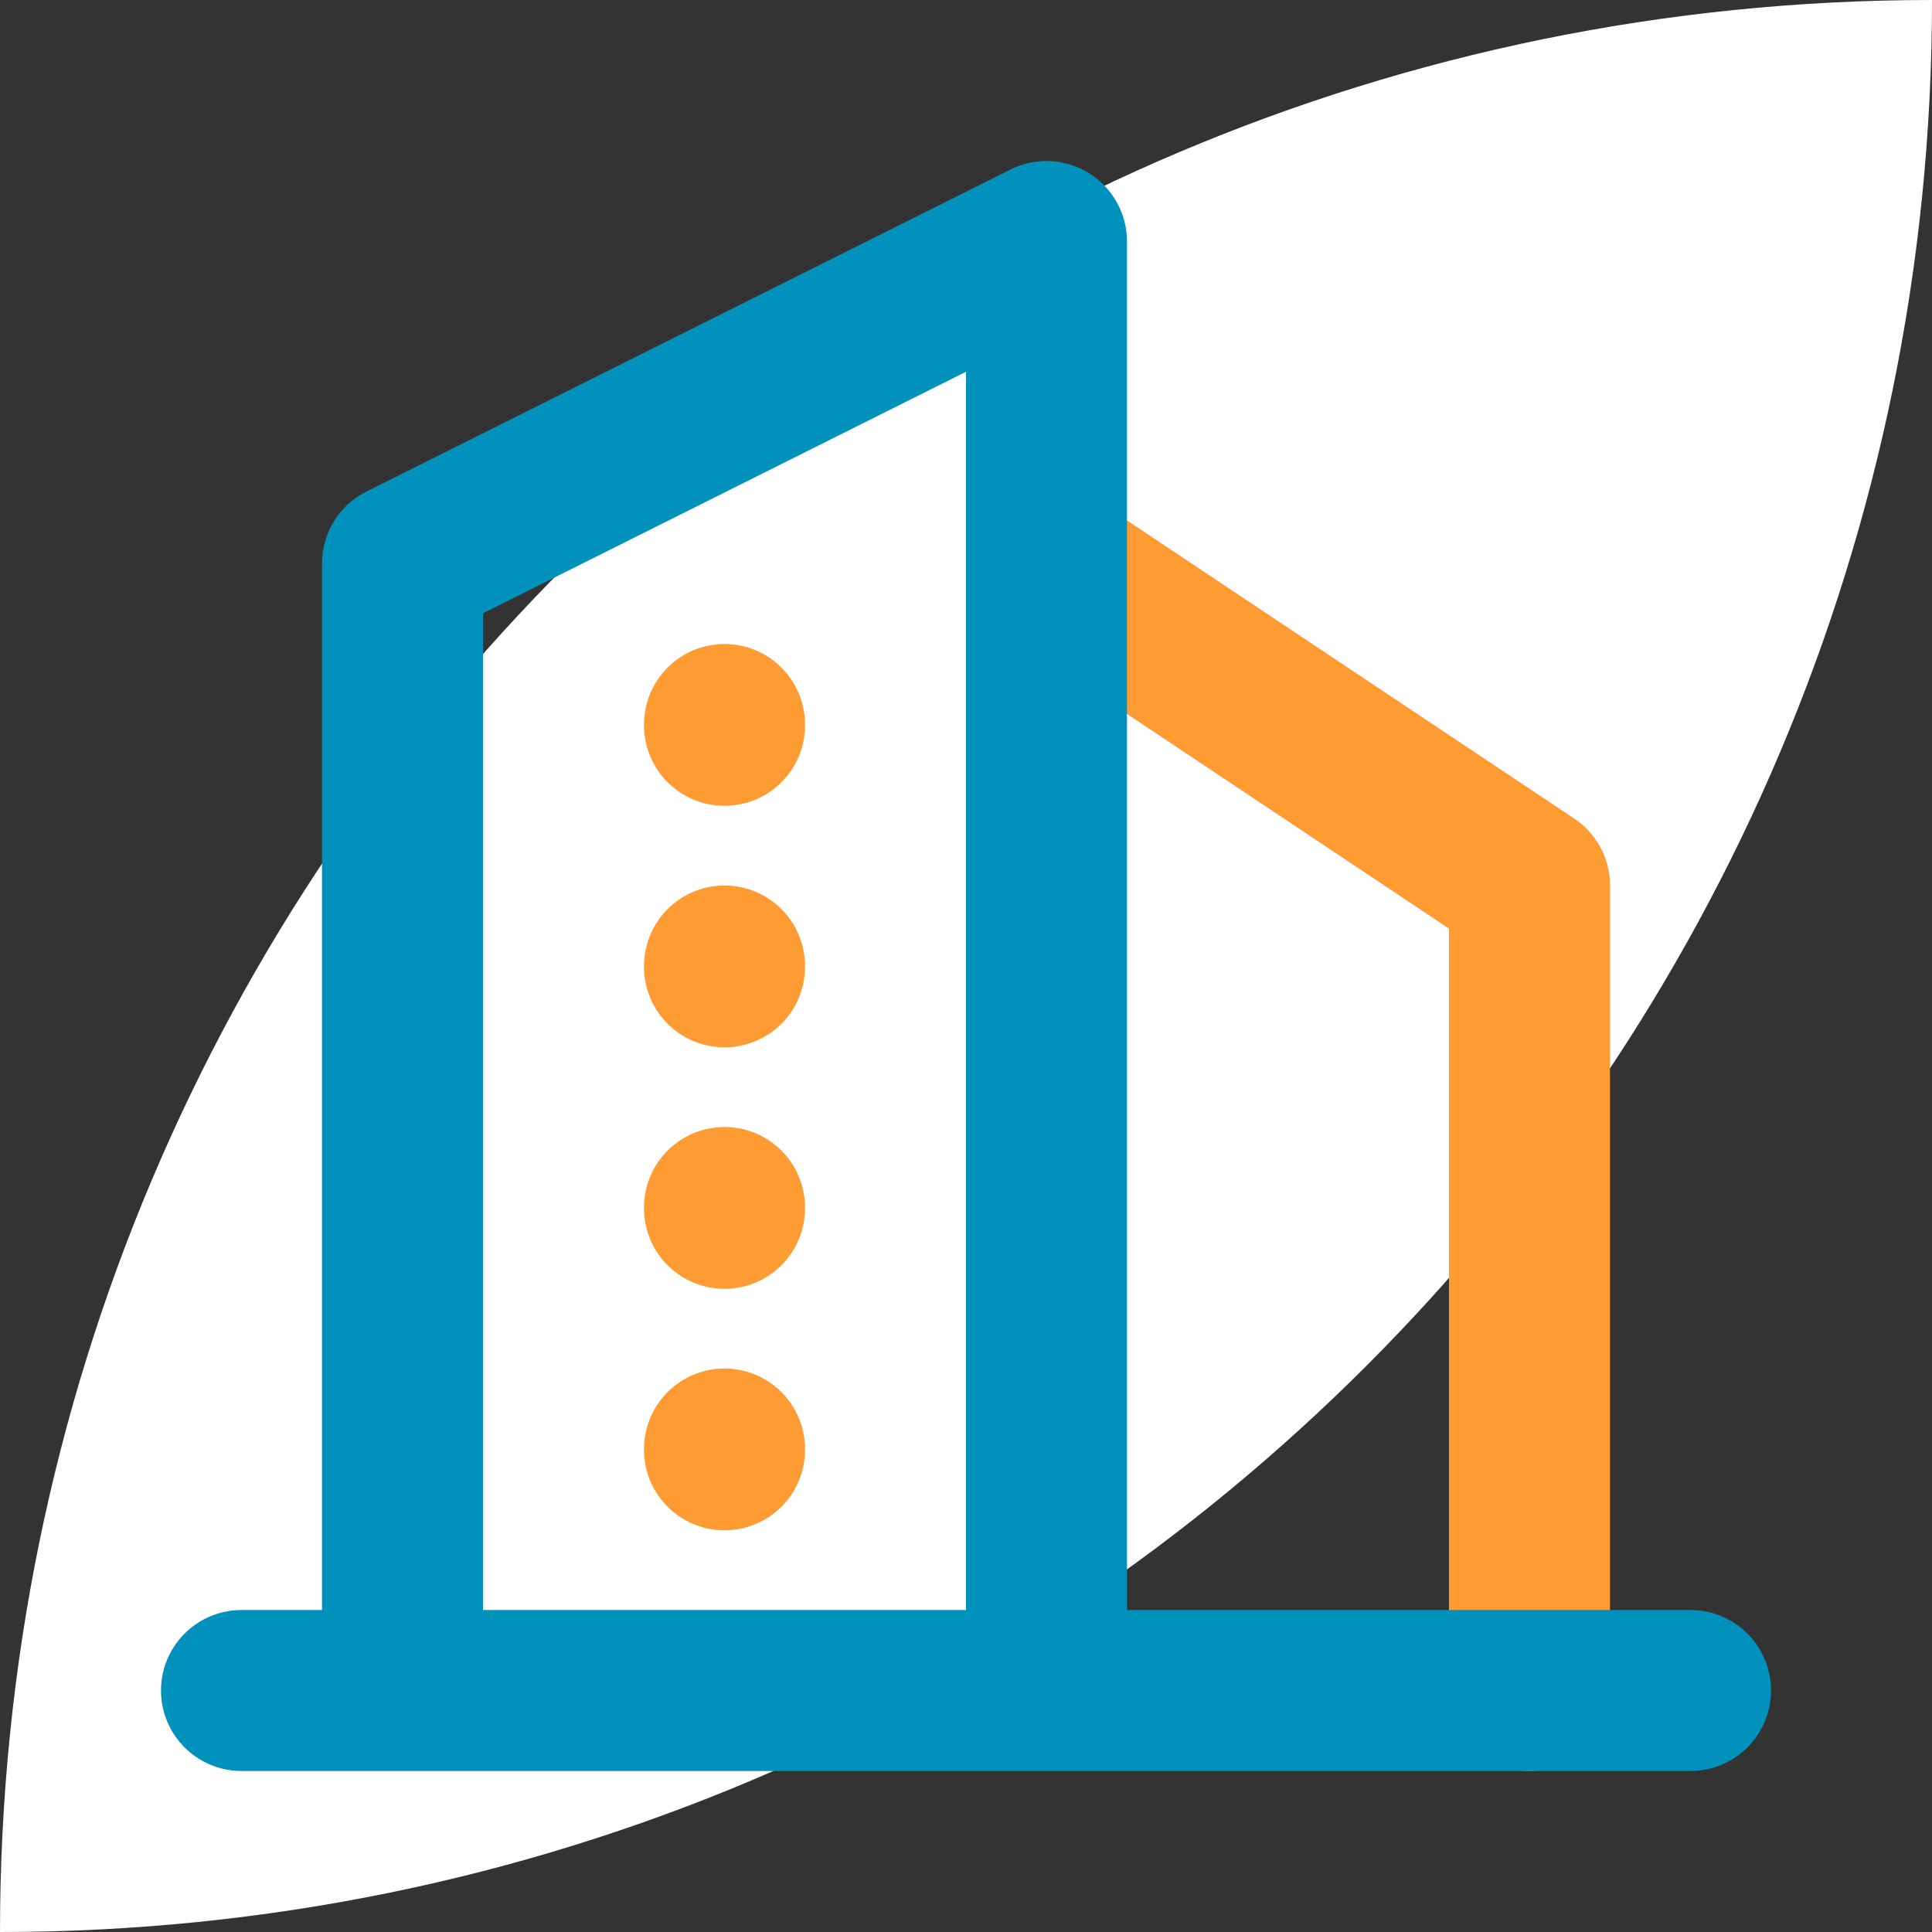 <svg width="24" height="24" viewBox="0 0 24 24" fill="none" xmlns="http://www.w3.org/2000/svg">
<rect x="0" y="0" width="24" height="24" fill="#333333" stroke="none"/>
<path d="M0 24C0 10.745 10.745 0 24 0C24 13.255 13.255 24 0 24Z" fill="white"/>
<path d="M19 21V11L13 7" stroke="#FF9B33" stroke-width="2" stroke-linecap="round" stroke-linejoin="round"/>
<path d="M3 21H21M5 21V7L13 3V21" stroke="#0092BC" stroke-width="2" stroke-linecap="round" stroke-linejoin="round"/>
<path d="M9 9V9.01M9 12V12.01M9 15V15.01M9 18V18.01" stroke="#FF9B33" stroke-width="2" stroke-linecap="round" stroke-linejoin="round"/>
</svg>
